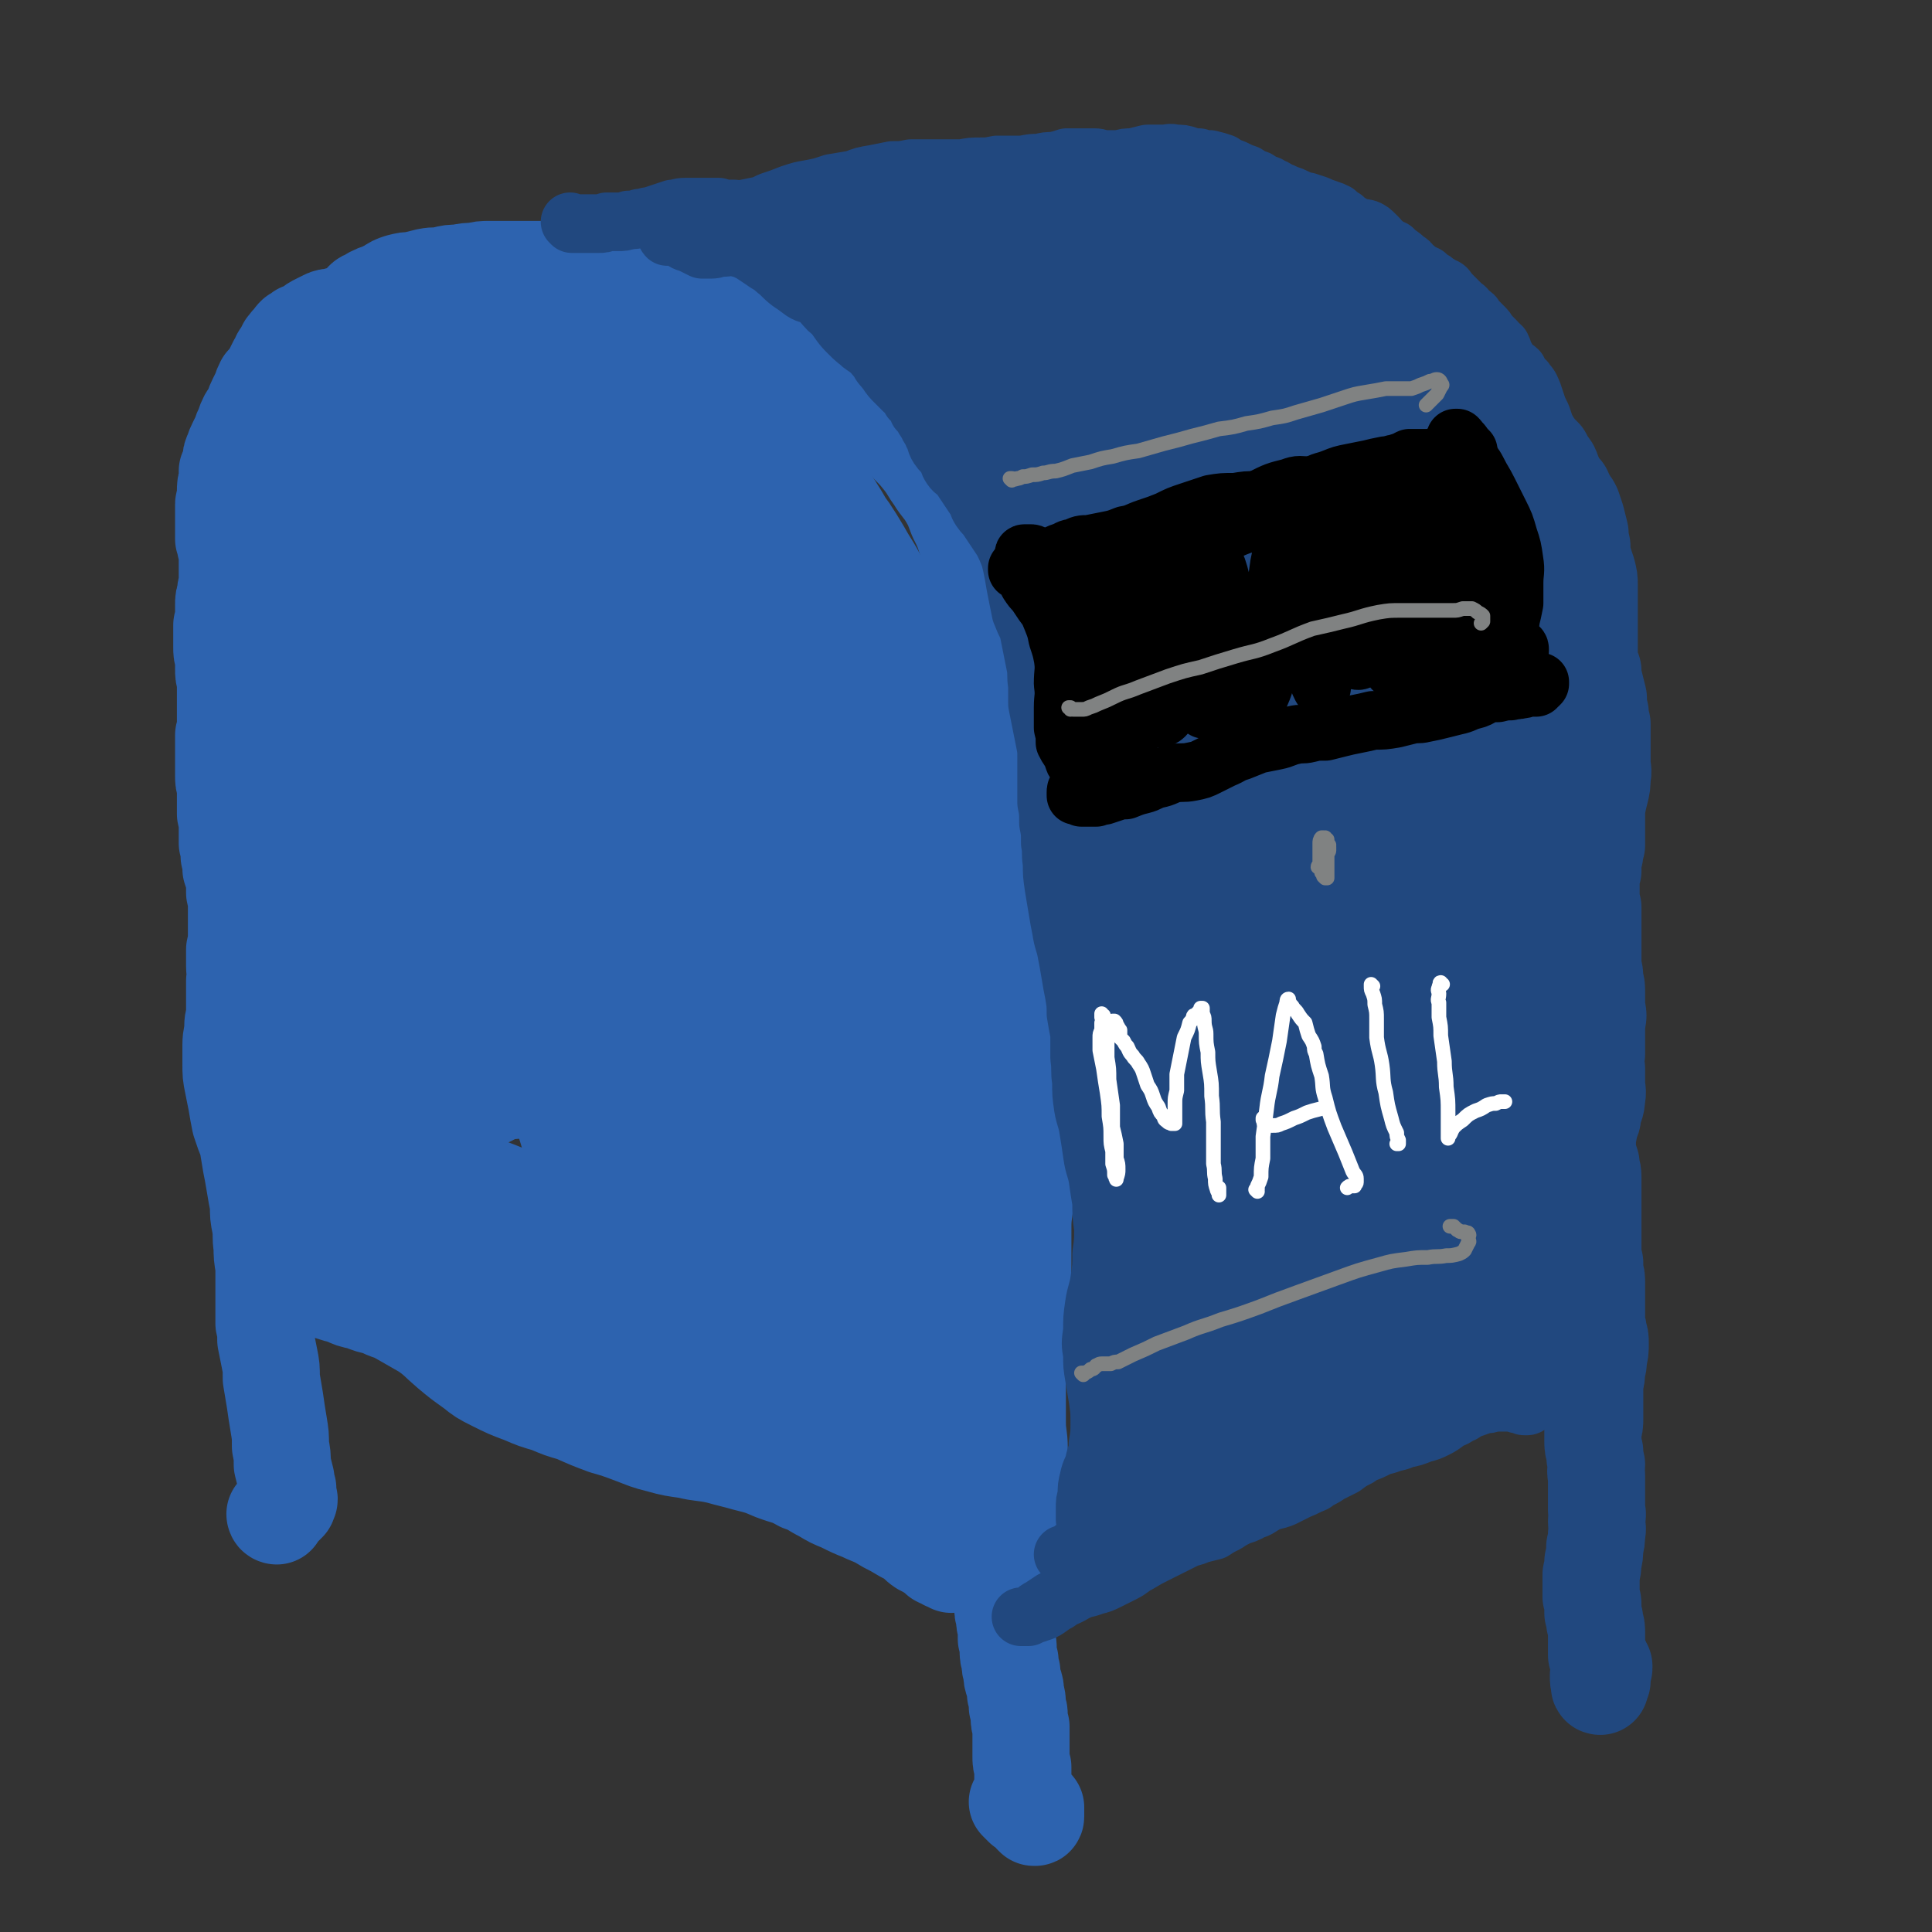 <svg viewBox='0 0 1054 1054' version='1.1' xmlns='http://www.w3.org/2000/svg' xmlns:xlink='http://www.w3.org/1999/xlink'><rect x="0" y="0" width="1054" height="1054" fill="#333333" stroke="none"/><g fill='none' stroke='rgb(45,99,175)' stroke-width='53' stroke-linecap='round' stroke-linejoin='round'><path d='M151,827c0,0 -1,-1 -1,-1 0,0 0,1 1,1 0,0 0,0 0,0 0,-1 0,-1 0,-1 1,-1 1,-1 2,-2 1,-1 1,-1 2,-2 1,-1 1,-1 2,-2 0,0 0,0 0,-1 1,-1 1,-1 0,-2 0,-3 0,-3 0,-5 -1,-2 -1,-2 -1,-5 -1,-4 -1,-4 -2,-8 0,-5 0,-5 -1,-10 0,-6 0,-6 -1,-12 -1,-6 -1,-6 -2,-13 -1,-6 -1,-6 -2,-12 0,-6 0,-6 -1,-11 -1,-5 -1,-5 -2,-10 0,-5 0,-5 -1,-9 0,-5 0,-5 0,-10 0,-5 0,-5 0,-11 0,-5 0,-5 0,-10 -1,-6 -1,-6 -1,-11 -1,-6 0,-6 -1,-12 -1,-5 -1,-5 -1,-11 -1,-5 -1,-5 -2,-11 -1,-6 -1,-6 -2,-11 -1,-6 -1,-6 -2,-12 -2,-5 -2,-5 -4,-11 -1,-5 -1,-5 -2,-11 -1,-5 -1,-5 -2,-10 -1,-5 -1,-5 -1,-11 0,-5 0,-5 0,-10 0,-5 1,-5 1,-10 0,-4 1,-4 1,-8 0,-5 0,-5 0,-9 0,-4 0,-4 0,-8 1,-4 0,-4 0,-8 0,-4 0,-4 0,-9 1,-4 1,-4 1,-8 0,-4 0,-4 0,-8 0,-4 0,-4 0,-8 0,-3 0,-3 -1,-7 0,-3 0,-3 0,-6 -1,-4 -1,-4 -2,-7 0,-4 0,-4 -1,-7 0,-4 0,-4 -1,-7 0,-4 0,-4 0,-8 0,-4 0,-4 -1,-8 0,-4 0,-4 0,-8 0,-3 0,-3 0,-7 -1,-3 -1,-3 -1,-6 0,-3 0,-3 0,-5 0,-3 0,-3 0,-6 0,-3 0,-3 0,-6 0,-2 0,-2 0,-5 1,-2 1,-2 1,-4 0,-2 0,-2 0,-4 0,-2 0,-2 0,-5 0,-3 0,-3 0,-5 0,-3 0,-3 0,-6 0,-3 0,-3 0,-6 -1,-3 -1,-3 -1,-6 0,-3 0,-3 0,-6 -1,-3 -1,-3 -1,-6 0,-3 0,-3 0,-6 0,-3 0,-3 0,-6 1,-3 1,-3 1,-5 0,-3 0,-3 0,-6 0,-3 0,-3 1,-5 0,-3 0,-3 1,-6 0,-3 0,-3 0,-5 0,-4 0,-4 0,-7 0,-2 0,-2 0,-5 0,-2 0,-2 -1,-4 0,-2 0,-2 -1,-4 0,-2 0,-2 0,-4 0,-2 0,-2 0,-5 0,-2 0,-2 0,-5 0,-2 0,-2 0,-5 0,-1 1,-1 1,-3 0,-2 0,-2 0,-4 0,-3 0,-3 1,-6 0,-2 0,-2 0,-5 1,-2 1,-2 2,-5 0,-3 0,-3 1,-5 1,-3 1,-3 2,-5 1,-2 1,-2 2,-4 1,-3 1,-3 2,-5 1,-3 1,-3 2,-5 2,-3 2,-3 3,-5 1,-3 1,-3 2,-5 1,-2 1,-2 2,-4 1,-3 1,-3 2,-5 1,-1 2,-1 3,-3 1,-2 1,-2 2,-4 1,-2 1,-2 2,-4 2,-3 1,-3 3,-5 1,-2 1,-2 2,-4 2,-2 1,-2 3,-3 1,-2 1,-2 2,-3 2,-1 2,-1 3,-2 1,0 1,0 3,-1 1,-1 1,-1 3,-2 1,-1 1,-1 3,-2 2,-1 2,-1 4,-2 2,-1 2,-1 5,-1 2,-1 2,-1 5,-1 2,-1 2,-1 4,-1 2,-1 2,-1 4,-1 2,-1 2,-1 4,-2 2,0 2,0 4,-1 3,0 3,0 5,0 2,-1 2,-1 4,-1 2,0 2,0 4,0 2,0 2,0 5,0 2,0 2,0 5,0 3,0 3,0 6,0 3,0 3,0 6,0 2,0 2,0 5,0 2,0 2,0 5,0 2,0 2,0 5,0 2,0 2,0 3,1 3,0 3,0 5,1 2,0 2,0 4,1 3,0 3,0 5,1 2,1 2,1 5,1 2,1 2,1 5,2 3,1 2,2 5,3 3,1 3,1 7,3 3,1 3,1 5,2 3,0 3,0 6,1 3,0 3,0 5,0 2,1 2,1 4,1 3,1 3,1 5,2 3,1 3,1 5,3 2,1 2,1 4,3 2,1 2,1 4,2 2,0 2,0 4,1 1,1 1,1 3,2 2,1 2,1 3,2 2,1 2,1 3,2 2,2 2,2 3,3 1,1 1,1 2,2 0,0 0,0 1,0 1,1 1,1 2,2 0,0 0,0 1,1 1,0 1,0 1,0 0,0 0,0 1,0 0,0 0,0 0,0 0,0 0,0 0,0 0,0 0,0 0,-1 0,-1 0,-1 0,-1 0,-1 0,-1 -1,-2 0,-2 0,-2 -1,-3 0,-1 0,-1 0,-1 -1,-1 -1,-2 -1,-3 -1,-1 -1,0 -2,-1 -1,-1 -1,-1 -2,-2 -2,-1 -2,-1 -3,-2 -2,-1 -2,-1 -3,-2 -2,0 -2,0 -3,-1 -2,0 -1,0 -3,-1 -1,0 -1,0 -3,-1 -2,0 -2,0 -4,0 -2,-1 -2,-1 -4,-1 -2,-1 -2,-1 -4,-1 -3,-1 -3,-1 -6,-2 -2,-1 -2,-1 -4,-2 -3,-2 -3,-2 -6,-3 -2,-1 -2,-1 -5,-1 -3,-1 -3,-1 -6,-2 -2,0 -2,0 -5,-1 -4,-1 -4,-1 -8,-1 -4,0 -4,0 -8,-1 -3,0 -3,0 -7,0 -4,0 -4,0 -7,0 -3,0 -3,-1 -6,-1 -2,0 -2,0 -5,0 -2,0 -2,0 -4,0 -3,0 -3,0 -6,0 -2,0 -2,0 -5,0 -3,0 -3,0 -6,1 -3,0 -3,0 -5,0 -3,0 -3,0 -6,0 -2,0 -2,0 -4,-1 -2,-1 -2,-1 -4,-1 -1,-1 -1,-1 -2,-1 -1,-1 -1,-1 -2,-1 -1,0 -1,0 -2,-1 -1,0 -1,0 -2,-1 0,0 0,0 0,-1 -1,0 -1,0 -1,0 0,-1 0,-1 0,-1 1,-1 1,-1 2,-1 2,-1 2,-1 3,-2 2,-1 2,-1 5,-2 2,-1 2,-1 4,-2 3,-2 3,-2 6,-3 4,-1 4,-1 7,-1 4,-1 4,-1 8,-2 5,-1 5,0 9,-1 4,-1 4,-1 8,-1 5,-1 5,-1 9,-1 4,-1 4,-1 8,-1 4,0 4,0 9,0 4,0 4,0 8,0 5,0 5,0 11,0 4,0 4,0 8,1 4,0 4,0 8,1 5,1 5,1 9,2 5,1 5,2 10,3 4,2 5,1 9,2 5,0 5,1 9,2 5,0 5,0 10,1 4,1 4,1 9,2 5,1 5,1 10,2 5,0 5,1 9,2 5,0 5,0 10,1 5,1 5,1 10,3 4,1 4,1 9,2 4,2 4,2 9,4 5,3 5,3 10,6 4,3 4,3 8,6 4,3 4,3 8,6 3,3 3,3 7,6 4,4 4,4 8,7 4,4 3,4 7,9 4,4 4,4 8,8 4,5 4,5 9,10 3,5 3,5 7,10 4,4 4,4 8,9 3,4 3,5 6,9 3,5 4,5 7,10 3,5 3,6 5,11 3,6 3,6 5,12 2,7 2,7 3,13 1,7 1,7 2,14 1,7 1,7 2,13 1,6 1,6 2,12 1,6 1,6 2,12 1,6 1,6 3,13 1,7 1,7 3,13 1,7 1,7 2,13 2,7 2,7 3,13 1,7 1,7 2,14 1,7 1,7 1,14 1,7 1,7 1,14 0,7 0,7 0,14 0,8 0,8 0,16 0,7 0,7 0,15 0,8 0,8 0,16 0,8 0,8 0,17 0,7 0,7 0,15 0,7 0,7 1,14 0,6 0,6 1,13 1,6 1,6 3,12 1,6 1,6 2,13 1,7 1,7 1,14 0,8 0,8 0,16 -1,8 -1,8 -1,16 -1,7 -1,7 -1,15 -1,7 -1,7 -1,14 0,8 0,8 0,15 0,7 0,7 0,14 -1,7 -1,7 -1,14 0,7 0,7 0,13 -1,6 -1,6 -1,12 -1,6 -1,6 -1,11 0,6 0,6 0,12 0,6 0,6 0,13 0,7 1,7 1,14 0,8 1,8 0,15 0,8 0,8 -1,15 -1,7 -2,7 -3,14 -1,6 -1,6 -3,11 -1,6 -1,6 -2,11 0,5 0,5 0,10 0,5 0,5 0,9 0,4 0,4 1,7 0,3 0,3 1,6 0,3 0,3 0,6 1,3 1,3 1,6 0,3 0,3 1,6 0,3 0,3 1,6 0,3 0,3 1,6 1,3 1,3 1,6 1,3 1,3 1,7 1,3 1,3 1,5 0,3 0,3 1,6 0,2 0,2 0,5 0,3 0,3 0,5 0,3 0,3 0,6 0,3 0,3 1,6 0,2 0,2 0,4 0,1 0,2 0,3 0,1 0,1 0,2 0,2 0,2 0,3 0,2 0,2 -1,3 0,1 0,1 0,2 0,1 0,1 -1,2 0,1 0,1 0,1 0,0 0,0 0,0 0,0 0,0 0,0 0,0 -1,-1 -1,-1 0,0 1,1 2,2 0,0 0,0 1,1 0,0 0,0 1,0 0,0 0,0 0,0 0,0 0,0 0,0 0,0 0,0 0,0 1,1 1,0 1,1 1,1 1,1 2,1 1,1 1,1 1,2 0,0 0,1 1,1 0,0 0,0 0,0 0,0 0,0 0,0 0,1 0,0 0,0 0,0 1,1 1,0 0,-1 0,-1 0,-2 0,-2 0,-2 0,-3 '/><path d='M159,704c0,-1 -1,-1 -1,-1 0,-1 1,0 1,0 0,0 0,0 0,0 0,0 -1,0 -1,0 0,0 0,0 0,0 1,-1 1,-1 2,-1 2,0 2,0 3,0 2,-1 2,-1 4,-1 4,1 4,1 7,2 4,0 3,1 7,2 3,1 3,1 7,2 4,2 4,2 9,3 5,2 5,2 10,3 5,3 6,2 11,5 7,4 7,4 14,8 7,5 6,5 13,11 6,5 6,5 13,10 5,4 5,4 11,7 8,4 8,4 16,7 7,3 7,3 14,5 7,3 7,3 14,5 9,4 9,4 17,7 7,2 7,2 15,5 8,3 7,3 15,5 7,2 8,2 15,3 8,2 8,1 17,3 7,2 8,2 15,4 8,2 8,2 15,5 8,3 8,2 15,6 6,2 6,3 12,6 5,3 5,3 10,5 6,3 6,3 11,5 4,2 5,2 9,4 5,3 5,3 9,5 5,3 5,3 9,5 3,2 3,3 6,5 2,1 2,1 4,2 1,1 1,1 3,1 1,1 1,1 2,1 1,1 1,1 2,2 1,0 1,1 2,2 2,0 1,1 3,1 0,1 0,0 1,0 0,0 0,0 0,0 0,0 0,0 0,0 -1,-1 -1,-1 -2,-2 -1,0 -2,0 -3,0 -1,0 -1,0 -3,-1 '/><path d='M213,241c0,0 -1,-1 -1,-1 -1,1 0,2 0,3 -3,7 -4,6 -6,14 -2,10 -1,10 -3,21 -1,13 -2,13 -3,26 -2,20 -2,20 -4,41 -2,30 -2,30 -4,59 -1,32 -2,32 -1,63 0,26 1,26 4,51 2,18 3,18 7,36 2,10 2,10 5,20 1,5 1,5 3,9 0,1 1,1 2,0 1,-3 1,-5 1,-10 0,-10 -1,-11 -2,-21 -1,-18 -2,-18 -3,-35 -3,-24 -3,-24 -5,-49 -3,-30 -2,-30 -4,-60 -3,-32 -3,-32 -7,-65 -3,-29 -3,-29 -6,-58 -2,-22 -2,-22 -3,-45 -1,-16 -1,-16 0,-32 0,-6 0,-9 0,-12 1,-1 1,2 1,3 0,9 -1,9 -2,17 -1,11 -1,11 -3,22 -3,17 -3,17 -6,34 -3,24 -3,24 -6,48 -4,28 -5,28 -8,56 -4,30 -4,30 -6,60 -3,26 -3,26 -3,52 -1,19 -1,19 0,37 1,10 0,11 3,20 1,3 3,6 5,5 4,-2 4,-5 6,-10 4,-12 3,-13 5,-25 6,-33 6,-33 11,-66 5,-31 5,-31 9,-63 3,-25 3,-25 5,-51 1,-18 1,-18 2,-36 '/></g>
<g fill='none' stroke='rgb(45,99,175)' stroke-width='105' stroke-linecap='round' stroke-linejoin='round'><path d='M225,244c0,0 -1,-1 -1,-1 -1,-1 -2,-1 -2,-2 0,-2 1,-2 2,-3 3,-4 3,-4 8,-6 5,-3 5,-3 12,-5 7,-2 8,-2 15,-2 13,1 13,1 26,2 11,2 11,3 23,4 11,2 11,1 23,2 12,2 12,1 23,4 11,3 12,2 22,8 11,7 11,8 20,17 9,10 8,11 16,22 6,11 6,11 12,22 4,8 3,8 6,16 3,7 3,7 4,14 1,3 1,3 1,7 1,2 1,3 0,4 0,0 -1,0 -1,0 -3,-3 -2,-3 -5,-6 -4,-5 -4,-5 -9,-10 -6,-8 -6,-8 -13,-15 -9,-9 -9,-8 -17,-17 -8,-8 -8,-7 -15,-16 -7,-8 -7,-7 -12,-16 -4,-7 -4,-8 -6,-16 -1,-4 -2,-5 0,-9 1,-4 2,-4 6,-6 4,-1 5,-2 10,-1 6,2 6,3 11,7 7,5 7,5 13,10 7,6 7,6 13,13 6,6 7,6 13,13 6,8 6,8 12,17 7,9 7,9 13,19 5,9 6,9 10,18 4,8 4,9 5,17 1,8 2,8 0,15 -1,5 -2,5 -6,9 -2,2 -2,3 -5,3 -5,-2 -6,-3 -10,-7 -6,-8 -6,-8 -12,-17 -7,-12 -7,-12 -13,-24 -7,-12 -7,-13 -13,-25 -6,-13 -6,-13 -11,-25 -4,-11 -4,-11 -7,-23 -2,-8 -2,-8 -4,-17 0,-5 -1,-6 0,-9 0,-1 2,-1 3,0 4,2 4,3 8,7 6,7 6,7 11,14 8,10 8,10 15,20 8,12 9,12 17,25 8,14 9,14 16,29 9,16 9,16 16,32 7,18 8,18 12,36 5,17 4,18 6,36 2,15 3,15 2,31 -1,11 -1,12 -5,22 -2,6 -3,8 -7,10 -4,2 -6,1 -9,-2 -8,-7 -8,-8 -15,-18 -8,-14 -7,-15 -15,-30 -9,-18 -9,-18 -18,-37 -9,-20 -10,-20 -18,-40 -6,-14 -5,-15 -11,-29 -2,-5 -2,-8 -4,-10 -1,-1 -2,2 -2,4 -1,12 -1,13 -1,25 1,20 1,20 4,41 3,26 4,26 6,53 2,28 4,28 2,55 -1,20 -2,20 -7,39 -3,10 -3,11 -9,19 -3,4 -5,6 -9,4 -7,-3 -8,-5 -13,-13 -8,-13 -8,-14 -13,-29 -7,-20 -6,-20 -11,-41 -7,-26 -8,-26 -14,-52 -7,-26 -7,-26 -12,-53 -4,-19 -3,-19 -6,-38 -2,-9 -1,-11 -4,-19 0,-1 -2,0 -2,1 -2,13 -2,13 -3,26 -2,22 -2,22 -2,45 -1,26 0,26 0,53 0,27 0,27 -1,53 -1,21 -1,21 -4,42 -1,12 -1,12 -4,23 -1,3 -1,5 -3,6 -1,0 -2,-2 -3,-4 -3,-10 -3,-10 -5,-22 -4,-21 -3,-21 -6,-42 -4,-28 -4,-28 -8,-56 -3,-28 -3,-28 -5,-55 -1,-19 -1,-19 0,-38 0,-11 0,-11 2,-21 1,-3 2,-6 3,-5 1,3 1,6 1,12 0,16 0,16 0,32 0,23 0,23 0,46 0,27 0,27 0,55 1,26 1,26 0,53 0,19 0,19 0,39 -1,6 0,8 -1,12 0,1 -2,0 -2,-1 -2,-9 -2,-9 -3,-18 -2,-16 -2,-16 -4,-32 -2,-22 -1,-22 -4,-44 -3,-28 -3,-28 -7,-56 -5,-28 -5,-28 -10,-56 -4,-20 -5,-20 -8,-39 -2,-8 -1,-10 -2,-15 -1,-1 0,1 0,3 0,9 0,9 1,18 1,2 1,2 1,5 1,21 2,21 2,42 1,24 2,24 1,48 -1,24 -1,24 -4,48 -2,20 -2,20 -6,39 -2,14 -2,14 -5,28 -2,8 -3,8 -5,16 -1,3 -1,3 -2,6 0,0 -1,1 -1,0 0,0 0,0 0,-1 0,-2 0,-2 0,-3 0,-1 0,-1 -1,-3 0,0 0,0 0,0 0,-1 0,-1 0,0 -1,1 0,1 0,3 0,2 0,2 0,5 1,5 1,5 2,10 1,7 1,7 2,13 1,7 1,7 2,15 0,6 0,6 1,12 1,4 1,4 2,8 1,2 1,2 2,4 1,2 1,2 3,4 1,2 2,2 3,5 1,3 1,3 2,6 0,3 0,3 0,6 0,1 0,1 0,2 0,1 0,1 0,1 0,0 0,0 0,1 0,0 0,0 0,1 0,3 0,3 0,5 0,3 0,3 1,5 0,1 0,1 0,2 0,0 0,0 0,0 -1,-1 -1,-1 -1,-1 -1,-2 -1,-2 -1,-3 -1,-2 -1,-2 -1,-3 1,-1 1,-1 3,-1 3,-1 3,-1 6,-1 5,0 5,0 9,2 6,2 6,2 12,5 6,3 7,3 14,6 11,4 11,5 22,9 11,5 11,5 22,9 12,5 12,5 24,11 11,5 11,5 23,9 10,5 10,4 21,8 10,4 11,4 21,9 10,5 10,5 20,11 10,6 9,6 19,12 6,4 6,4 13,8 3,2 3,2 6,4 1,0 1,0 1,0 0,0 0,0 -1,-1 -5,-4 -5,-4 -11,-9 -9,-7 -9,-6 -18,-14 -11,-11 -12,-10 -22,-22 -13,-15 -13,-16 -25,-32 -11,-15 -10,-16 -20,-31 -2,-3 -2,-3 -3,-6 -8,-18 -9,-18 -15,-36 -4,-13 -4,-14 -5,-28 -1,-9 -2,-9 0,-18 0,-3 2,-5 4,-4 3,0 4,2 6,6 5,12 5,12 9,24 6,17 6,17 11,34 7,22 8,22 14,43 6,21 7,21 11,41 3,14 2,14 4,27 0,6 0,6 1,12 0,0 0,1 0,1 0,-5 0,-6 -1,-13 -1,-14 -2,-14 -3,-29 -2,-19 -2,-19 -3,-39 -2,-27 -3,-27 -4,-54 0,-21 0,-22 2,-42 2,-14 3,-15 7,-28 2,-4 4,-8 7,-7 3,1 4,5 5,10 4,14 2,15 4,30 2,20 2,20 5,39 4,23 4,23 8,45 3,18 3,18 6,36 2,10 2,11 4,21 1,5 0,5 2,9 1,1 2,2 2,1 2,-2 2,-3 3,-6 1,-10 1,-10 1,-20 0,-16 0,-16 0,-32 0,-22 1,-22 0,-43 -1,-26 -2,-26 -4,-51 -3,-25 -3,-25 -5,-49 -1,-14 -1,-14 -1,-28 1,-4 1,-8 3,-8 1,0 2,4 3,8 2,15 2,15 3,31 2,23 2,23 3,45 2,28 2,28 4,56 3,27 4,27 6,54 2,17 1,17 3,34 0,9 0,9 1,18 0,1 1,3 1,3 0,0 0,-2 0,-3 1,-9 1,-9 1,-18 0,-17 0,-17 -1,-33 0,-22 -1,-22 -1,-44 -1,-25 -2,-25 -2,-51 1,-23 0,-23 3,-46 2,-17 2,-18 7,-34 4,-10 4,-11 10,-20 2,-3 4,-6 6,-5 3,2 3,6 4,11 1,15 0,15 0,30 1,20 0,20 1,40 1,26 2,26 2,52 1,26 1,26 1,51 1,19 1,19 0,37 0,14 0,14 -1,27 -1,6 -1,6 -2,12 -1,1 -1,2 -1,2 0,0 0,-1 0,-2 0,-7 0,-7 1,-14 0,-13 0,-13 0,-27 0,-17 0,-17 0,-34 -1,-21 0,-21 -1,-43 -2,-24 -3,-24 -5,-49 -1,-21 -1,-22 -1,-43 1,-14 0,-14 3,-27 1,-6 1,-7 5,-12 1,-2 3,-3 5,-2 4,4 4,6 6,13 3,13 3,14 4,28 2,21 1,21 2,41 1,26 2,26 2,52 0,23 -1,23 -2,46 -1,16 -1,16 -2,33 -1,13 -1,13 -1,26 0,10 0,10 1,20 0,5 0,5 2,11 0,1 0,1 0,2 1,0 0,0 0,0 1,-1 1,-1 1,-1 0,-1 0,-1 0,-1 2,1 2,1 3,3 3,4 2,5 4,9 1,3 1,3 2,5 0,1 0,1 0,2 0,0 0,0 0,0 0,0 0,0 0,0 1,2 1,1 2,3 1,2 1,2 1,4 1,2 1,2 0,4 0,1 -1,2 -2,2 -1,1 -1,1 -3,0 -1,-1 -1,-1 -2,-2 -1,-2 -1,-2 -1,-4 0,-2 0,-2 0,-3 '/></g>
<g fill='none' stroke='rgb(33,72,127)' stroke-width='32' stroke-linecap='round' stroke-linejoin='round'><path d='M312,122c0,0 -1,-1 -1,-1 0,0 1,1 2,1 0,0 0,0 1,0 1,0 1,0 3,0 2,0 2,0 4,0 2,0 2,0 5,0 3,0 3,0 5,-1 3,0 3,0 6,0 3,0 3,0 6,-1 3,0 3,0 6,-1 3,0 3,-1 6,-1 3,-1 3,-1 6,-2 3,-1 3,-1 6,-2 3,0 3,-1 7,-1 3,0 3,0 6,0 3,0 3,0 6,0 3,0 3,0 6,0 3,1 3,1 7,1 3,0 3,0 6,1 3,0 3,0 6,0 3,0 3,0 6,0 3,1 3,1 7,1 3,1 3,1 6,1 3,1 3,1 7,1 2,0 3,0 5,0 3,0 3,0 6,0 2,0 2,0 5,0 2,0 2,0 4,0 3,-1 3,-1 5,0 3,0 3,0 5,0 2,0 2,0 4,0 3,0 3,0 6,0 2,1 2,1 4,1 2,0 2,0 4,0 2,1 2,1 4,2 3,1 3,1 5,2 2,1 2,1 5,2 2,1 2,1 4,1 2,0 2,0 5,0 2,0 2,0 5,0 2,0 2,0 5,0 2,0 2,1 5,1 3,1 3,1 6,1 2,0 2,0 5,0 2,0 2,0 4,0 2,0 2,-1 4,-1 2,0 2,0 4,0 2,0 2,0 4,0 3,0 3,0 5,0 2,0 2,1 4,1 1,0 1,0 3,-1 1,0 1,0 3,0 1,0 1,0 2,0 1,0 2,0 2,0 0,0 -1,0 -2,0 -2,1 -2,1 -4,1 -2,0 -2,0 -4,1 '/><path d='M389,116c0,0 -1,-1 -1,-1 0,0 0,1 0,1 3,0 3,0 5,0 4,-1 4,0 8,-1 5,-1 5,-1 10,-2 5,-1 5,-1 9,-3 6,-2 6,-2 11,-4 6,-2 6,-2 12,-3 5,-1 5,-1 11,-3 6,-1 6,-1 12,-2 5,-2 5,-2 11,-3 5,-1 5,-1 10,-2 5,0 5,0 10,-1 5,0 5,0 10,0 5,0 5,0 9,0 5,0 5,0 9,0 5,-1 5,-1 10,-1 4,0 4,0 9,-1 4,0 4,0 8,0 3,0 3,0 6,0 5,-1 5,-1 9,-1 4,-1 4,-1 8,-1 4,-1 4,-1 7,-2 4,0 4,0 7,0 4,0 4,0 8,0 3,0 3,1 6,1 4,0 4,0 8,0 3,-1 3,-1 7,-1 4,-1 4,-1 8,-2 4,0 4,0 8,0 4,0 4,-1 7,0 4,0 4,0 7,1 3,1 3,1 6,1 3,1 3,1 6,1 4,1 4,1 7,2 3,2 3,2 6,3 4,2 4,2 7,3 3,2 3,2 6,3 3,2 3,2 6,3 3,2 3,1 5,3 3,1 3,1 5,2 3,1 3,1 5,2 2,1 2,1 4,2 1,0 1,0 2,0 3,1 3,1 6,2 2,1 2,1 5,2 3,1 3,1 5,2 2,2 2,2 4,3 2,2 2,2 4,3 1,1 1,1 4,2 2,1 2,0 5,1 2,1 2,1 4,3 1,1 1,1 2,2 1,2 1,2 3,3 1,1 1,1 2,2 2,1 2,1 3,1 1,1 1,1 2,2 3,2 3,2 5,4 2,1 2,1 3,3 2,1 2,1 3,3 3,1 3,1 5,2 2,2 2,2 4,3 2,2 2,1 4,3 3,1 3,1 4,3 2,2 2,2 4,4 2,2 2,2 4,4 2,1 2,2 4,4 2,1 2,1 3,3 2,2 2,2 4,4 2,2 2,2 3,4 2,2 2,2 4,4 1,2 1,1 3,3 1,2 1,3 2,5 2,3 1,3 3,5 1,2 2,1 4,3 1,2 1,2 2,4 2,2 2,1 3,3 2,2 2,3 3,5 1,3 1,3 2,6 1,3 1,3 3,7 1,3 1,3 2,6 1,3 1,3 2,6 1,3 1,3 2,5 1,2 1,2 2,5 1,2 1,2 2,5 1,2 1,2 2,5 1,3 1,3 2,6 0,4 0,4 1,7 0,4 0,4 1,8 1,4 1,4 2,7 0,3 0,3 1,6 1,4 1,4 2,8 0,4 0,4 0,8 0,4 1,4 0,8 0,6 0,6 -1,11 0,5 0,5 0,10 0,5 0,5 0,10 0,4 0,4 0,8 0,5 0,5 0,9 0,5 0,5 0,9 0,6 0,6 0,12 0,6 1,6 0,13 0,6 0,6 -1,12 0,6 0,6 -1,11 -1,5 -1,5 -1,10 -1,4 -1,4 -1,9 -1,5 -1,5 -1,9 0,4 0,4 0,8 0,4 0,4 0,8 0,4 0,4 0,8 0,3 1,3 1,7 1,3 1,3 2,7 0,4 0,4 1,8 0,4 0,4 0,9 1,5 1,5 1,10 0,5 0,5 0,10 0,5 0,5 -1,10 0,4 0,4 0,9 0,4 0,4 0,8 0,5 0,5 0,9 -1,4 -1,4 -1,9 -1,5 -1,5 -1,10 -1,4 -1,4 -1,8 -1,4 -1,4 -1,7 -1,4 -1,4 -1,8 -1,5 -1,5 -1,9 0,4 0,4 0,8 0,4 0,4 0,9 0,4 0,4 -1,8 0,3 0,3 0,7 0,4 0,4 0,7 0,3 0,3 0,7 -1,3 0,3 -1,7 0,4 0,4 -1,8 -1,4 -1,4 -3,9 -1,4 -1,4 -2,8 -2,4 -2,4 -3,8 -1,4 0,4 -1,8 0,3 0,3 -1,6 0,4 0,4 -1,8 0,4 0,4 -1,8 -1,4 -1,4 -2,7 -1,4 -1,4 -2,8 0,3 0,3 -1,6 0,2 0,2 0,3 -1,2 -1,2 -1,3 0,1 0,1 0,2 0,1 0,1 0,3 1,1 1,1 1,2 0,1 0,1 0,2 0,1 0,1 0,2 0,0 0,1 -1,1 0,0 -1,0 -1,0 -1,0 -1,0 -2,-1 -1,0 -1,0 -2,0 0,0 0,0 -1,-1 -1,0 -1,0 -2,0 -1,0 -1,0 -3,0 -1,0 -1,0 -3,0 -2,0 -2,0 -4,0 -3,1 -3,1 -6,1 -2,1 -2,1 -5,2 -3,1 -3,1 -6,3 -3,1 -3,2 -6,3 -4,2 -4,3 -8,5 -4,2 -4,2 -8,3 -5,2 -5,2 -10,3 -4,2 -4,1 -9,3 -4,1 -4,1 -8,3 -4,2 -4,1 -8,4 -4,2 -4,2 -8,5 -4,2 -4,2 -8,4 -4,3 -4,2 -8,5 -5,2 -4,2 -9,4 -4,2 -4,2 -8,4 -5,2 -5,1 -9,3 -4,2 -4,3 -8,4 -3,2 -4,2 -7,3 -4,2 -4,2 -7,4 -4,2 -4,2 -7,4 -4,1 -4,1 -8,2 -4,2 -4,1 -8,3 -4,2 -4,2 -8,4 -4,2 -4,2 -8,4 -4,2 -4,2 -9,5 -4,2 -4,3 -8,5 -4,2 -4,2 -8,4 -4,2 -4,2 -8,3 -5,2 -5,1 -9,3 -4,1 -4,1 -8,2 -3,1 -3,2 -6,3 -3,2 -3,2 -6,4 -2,1 -2,1 -4,3 -2,1 -2,1 -3,2 -1,0 -1,0 -2,0 -1,0 -1,0 -1,0 0,0 0,0 -1,0 0,0 0,0 0,0 1,0 1,0 2,0 2,-1 2,-1 4,-1 3,-1 3,-1 6,-2 4,-2 4,-3 8,-5 4,-3 4,-2 9,-5 5,-4 4,-4 10,-8 6,-5 6,-4 12,-8 8,-5 8,-5 16,-10 8,-5 8,-5 16,-11 8,-6 7,-6 15,-12 7,-5 7,-5 14,-10 7,-5 6,-5 13,-9 7,-4 8,-3 14,-6 7,-4 7,-4 14,-7 9,-4 9,-3 17,-7 7,-3 7,-3 14,-6 6,-3 6,-3 12,-7 5,-3 5,-3 11,-7 4,-2 4,-2 8,-4 4,-2 4,-2 8,-4 5,-2 5,-2 10,-3 4,-2 4,-2 9,-3 5,-2 5,-1 9,-3 4,-1 4,-1 8,-3 3,-1 3,-1 6,-3 3,-2 2,-2 4,-4 2,-2 2,-2 3,-3 1,-1 1,-1 2,-1 1,-1 1,-1 1,-1 1,-1 1,-1 1,-1 1,-1 1,-1 1,-1 0,-1 0,-1 1,-1 0,-1 0,-1 0,-1 0,0 0,0 0,0 1,0 0,0 0,0 0,0 0,0 -1,-1 '/><path d='M857,752c-1,0 -1,-1 -1,-1 -1,0 0,0 0,1 -1,1 -2,1 -2,2 1,2 2,2 3,5 1,3 2,3 3,6 2,5 2,5 3,10 2,6 2,6 3,13 2,9 1,9 3,18 1,11 1,11 3,22 2,12 2,12 3,24 2,10 2,10 3,20 1,9 1,9 1,18 1,6 1,6 1,13 1,4 1,4 1,9 0,3 0,3 0,5 0,2 1,2 0,3 0,1 0,1 -1,1 -1,1 -1,0 -3,1 -1,0 -1,0 -2,1 -1,0 -1,0 -2,0 -1,0 -1,1 -2,0 -1,-1 -1,-1 -2,-2 '/><path d='M365,129c-1,0 -1,-1 -1,-1 -1,0 0,1 0,1 1,0 1,-1 2,0 2,0 2,0 4,0 2,1 2,2 4,3 3,1 3,1 5,2 2,1 2,1 4,2 3,0 3,0 5,0 3,0 3,-1 6,-1 4,0 4,-1 8,0 4,1 4,1 8,3 3,2 3,2 6,4 4,3 4,2 7,5 4,3 4,4 8,7 3,2 3,2 7,5 3,2 4,1 7,3 4,3 4,4 7,7 4,3 4,3 8,6 4,4 3,4 7,8 3,3 3,3 6,6 3,3 3,4 6,7 2,4 2,3 5,7 2,3 2,3 5,6 2,2 2,2 4,4 3,2 3,2 4,5 3,2 3,2 4,6 3,3 2,3 5,7 1,3 2,3 3,6 2,3 1,4 3,7 2,3 2,2 4,5 2,3 1,3 3,6 2,3 3,2 5,5 2,3 2,3 4,6 2,3 2,3 4,6 2,3 1,3 3,6 2,3 2,2 4,5 2,3 2,3 4,6 2,3 2,3 4,6 2,4 2,4 4,9 1,4 1,4 2,9 1,6 1,6 2,11 1,5 1,5 2,10 2,5 2,5 4,9 1,5 1,5 2,10 1,5 1,5 2,10 1,5 0,5 1,11 0,5 0,5 0,10 1,5 1,5 2,10 1,5 1,5 2,10 1,5 1,5 1,10 0,6 0,6 0,12 0,6 0,6 0,12 1,5 1,5 1,11 1,5 1,5 1,11 1,5 0,5 1,11 0,6 0,6 1,13 1,6 1,6 2,12 1,6 1,6 2,11 1,7 2,7 3,13 1,5 1,5 2,11 1,6 1,6 2,11 1,6 1,6 1,11 1,6 1,6 2,11 0,7 0,7 0,13 1,7 0,7 1,13 0,7 0,7 1,14 1,6 2,6 3,13 1,6 1,6 2,13 1,7 2,7 3,13 1,7 1,7 2,13 0,7 0,7 1,14 0,7 0,7 -1,14 0,7 0,7 -1,14 -1,7 -2,7 -3,14 -1,7 -1,7 -1,14 -1,7 -1,7 0,13 0,6 0,6 1,12 1,6 1,6 2,12 1,7 1,7 1,13 0,6 0,6 -1,12 0,5 -1,5 -2,10 -1,4 -2,4 -3,9 -1,4 -1,4 -1,9 -1,3 -1,3 -1,7 0,3 0,3 0,6 1,1 1,1 1,3 1,1 1,1 1,2 0,1 0,1 0,2 0,0 -1,0 -1,1 0,0 0,0 -1,1 -1,1 -1,1 -2,2 0,1 0,1 -1,2 -1,1 -1,1 -2,2 0,0 0,0 -1,1 -1,0 -1,0 -1,1 -1,0 -1,0 -2,1 0,1 0,1 -1,1 -1,0 -1,0 -1,0 0,1 0,0 -1,0 0,0 0,0 0,0 1,0 1,0 1,0 1,0 1,0 2,0 1,0 1,1 2,0 1,0 1,0 2,-1 3,-1 3,-1 5,-2 2,-2 2,-2 5,-4 4,-2 4,-3 8,-5 5,-3 5,-3 10,-5 5,-3 6,-3 11,-6 6,-3 6,-3 12,-6 6,-4 5,-4 11,-8 6,-3 6,-3 12,-6 7,-3 7,-3 13,-6 6,-3 6,-2 13,-5 6,-3 6,-3 13,-6 6,-3 6,-3 13,-6 6,-3 6,-3 13,-6 6,-4 6,-4 13,-8 5,-4 5,-4 11,-8 6,-4 6,-4 12,-8 5,-3 5,-2 10,-5 4,-2 4,-2 9,-4 4,-2 5,-1 10,-3 4,-1 4,-1 9,-2 4,-2 4,-2 8,-3 3,-1 3,-1 6,-2 2,-1 2,-1 4,-2 2,-1 2,-1 4,-1 2,-1 2,-1 5,-2 2,-1 2,-1 4,-2 3,-1 3,-1 5,-2 1,-1 1,0 3,-1 1,-1 1,-1 2,-1 0,-1 0,-1 0,-1 0,-1 0,-1 0,-2 0,-1 0,-1 0,-1 0,-2 -1,-2 0,-3 0,-1 0,-1 1,-3 0,-1 0,-1 0,-3 0,-1 0,-1 0,-3 0,-3 0,-3 1,-5 0,-4 0,-4 1,-7 1,-5 1,-5 1,-9 1,-5 1,-5 1,-9 0,-6 0,-6 0,-12 0,-6 0,-6 0,-12 0,-7 0,-7 0,-13 0,-8 0,-8 0,-16 1,-6 1,-6 2,-13 0,-1 0,-1 1,-2 1,-7 1,-7 2,-14 1,-6 1,-6 1,-12 1,-5 0,-5 1,-11 1,-6 1,-6 1,-11 1,-5 1,-5 2,-11 1,-6 0,-6 1,-12 1,-7 1,-7 3,-13 1,-7 1,-7 3,-14 1,-6 1,-6 2,-11 1,-5 1,-5 1,-9 -1,-4 -1,-5 -2,-9 -1,-4 -2,-4 -3,-9 -2,-5 -2,-5 -3,-11 -1,-5 0,-5 -1,-10 0,-5 0,-5 0,-10 1,-5 1,-5 2,-10 1,-5 1,-5 1,-9 0,-5 0,-5 0,-9 0,-4 0,-4 0,-8 0,-4 0,-4 -1,-9 0,-5 -1,-5 -1,-9 -1,-5 -1,-5 -2,-11 -1,-5 -2,-5 -2,-10 -1,-6 -1,-6 -1,-11 -1,-6 0,-6 0,-12 1,-6 1,-6 1,-12 1,-5 1,-5 1,-11 0,-3 0,-4 -1,-7 -1,-3 -2,-3 -3,-6 -1,-3 -2,-3 -3,-6 -1,-4 -1,-4 -1,-8 -1,-4 -1,-4 -1,-8 -1,-4 0,-4 -1,-8 -1,-3 -1,-3 -2,-6 -1,-3 -1,-3 -2,-6 -2,-3 -2,-3 -4,-7 -1,-4 -1,-4 -3,-8 -2,-4 -1,-4 -4,-8 -1,-3 -2,-3 -4,-6 -3,-2 -3,-2 -5,-4 -3,-2 -4,-1 -6,-4 -4,-2 -4,-2 -6,-5 -4,-4 -4,-4 -6,-9 -2,-4 -2,-5 -4,-10 -1,-4 -1,-4 -3,-8 -1,-4 -2,-4 -3,-7 -2,-5 -2,-5 -4,-9 -2,-4 -2,-4 -5,-8 -3,-4 -4,-4 -7,-7 -5,-5 -5,-6 -10,-10 -3,-2 -3,-2 -7,-4 -4,-1 -4,-1 -8,-2 -5,-2 -5,-1 -9,-3 -5,-1 -5,-1 -10,-3 -3,-2 -3,-1 -7,-3 -4,-2 -4,-2 -8,-5 -4,-2 -4,-1 -8,-3 -4,-2 -3,-3 -7,-5 -3,-2 -3,-2 -6,-4 -2,-1 -2,-1 -5,-3 -2,-1 -3,-1 -5,-3 -3,-1 -3,-1 -5,-2 -3,-2 -3,-2 -6,-4 -2,-1 -2,-1 -5,-3 -3,-2 -3,-2 -6,-3 -2,-1 -2,-2 -5,-2 -2,-1 -2,-1 -5,-1 -2,1 -2,1 -4,1 -3,0 -3,0 -6,1 -2,0 -2,0 -4,0 -3,1 -3,1 -6,2 -3,0 -3,1 -7,1 -4,1 -4,1 -8,2 -1,0 -1,0 -1,0 '/></g>
<g fill='none' stroke='rgb(33,72,127)' stroke-width='105' stroke-linecap='round' stroke-linejoin='round'><path d='M484,145c-1,0 -1,-1 -1,-1 0,1 0,2 0,3 3,4 2,4 5,8 4,4 4,4 9,7 4,3 5,3 9,6 7,3 7,3 13,8 8,6 8,6 16,13 8,8 8,8 15,17 10,11 10,11 19,23 6,8 7,7 13,15 4,6 4,6 7,12 3,3 3,3 5,7 1,3 1,4 1,7 0,1 -1,2 -2,2 -2,1 -3,1 -5,-1 -4,-3 -3,-4 -6,-8 -5,-6 -5,-6 -9,-13 -6,-7 -5,-8 -11,-15 -7,-9 -7,-9 -14,-18 -9,-11 -8,-11 -17,-21 -8,-11 -8,-11 -17,-21 -6,-8 -6,-8 -11,-16 -3,-5 -3,-5 -5,-10 0,-1 -1,-1 0,-1 0,-1 1,-1 2,-1 3,1 3,1 5,2 4,1 5,1 9,3 5,2 5,3 11,6 7,3 7,4 14,7 9,3 9,3 18,6 9,4 9,3 19,7 11,5 11,5 21,10 9,4 10,4 18,9 12,8 12,8 24,17 8,7 8,7 15,15 5,5 5,5 8,11 2,3 2,4 3,7 0,2 0,3 -1,3 -2,1 -3,1 -6,0 -6,-4 -5,-5 -10,-9 -8,-8 -8,-8 -15,-15 -8,-9 -8,-9 -15,-18 -8,-9 -8,-9 -15,-18 -7,-9 -7,-9 -12,-17 -5,-7 -6,-7 -9,-15 -3,-5 -3,-5 -4,-11 -1,-3 -1,-3 0,-6 1,-3 2,-3 4,-5 4,-2 4,-2 8,-3 5,-2 5,-2 11,-1 6,0 6,0 13,2 9,3 9,3 17,8 11,5 11,5 21,12 11,7 11,7 21,16 10,9 10,10 20,20 8,9 8,9 16,18 7,8 7,8 13,15 5,6 5,5 8,11 3,5 2,5 4,10 1,3 1,3 2,7 0,1 0,2 0,2 -2,1 -3,1 -6,0 -5,-2 -5,-3 -9,-6 -8,-5 -8,-5 -16,-11 -9,-7 -10,-7 -19,-15 -10,-10 -10,-10 -20,-20 -11,-10 -10,-10 -20,-20 -7,-8 -7,-8 -13,-15 -2,-3 -2,-3 -4,-7 0,-2 -1,-3 0,-5 1,-2 2,-2 4,-4 4,-2 5,-2 9,-3 6,-2 6,-3 12,-2 7,0 8,0 14,3 9,3 9,3 17,8 10,6 9,7 18,14 11,10 12,9 22,20 12,11 12,11 22,23 9,11 9,11 17,23 5,8 5,9 8,18 5,11 5,11 8,23 2,14 2,14 4,27 0,9 0,10 0,19 0,4 0,4 -1,9 0,1 -1,2 -2,2 -3,-1 -4,-2 -6,-5 -6,-10 -5,-10 -10,-20 -6,-13 -6,-12 -12,-25 -6,-14 -6,-14 -10,-28 -3,-10 -3,-10 -5,-20 0,-2 -1,-4 0,-5 1,0 3,0 4,2 4,6 4,7 7,13 5,12 4,12 8,23 5,13 6,13 10,26 7,20 8,19 13,40 7,23 8,23 12,47 2,20 2,20 1,40 -1,12 -1,13 -4,25 -2,5 -2,9 -6,10 -5,0 -8,-2 -12,-8 -10,-12 -10,-13 -17,-28 -9,-18 -8,-19 -16,-38 -10,-22 -10,-22 -19,-44 -7,-19 -7,-20 -14,-39 -3,-10 -2,-11 -6,-21 0,-1 -1,-4 -1,-3 -1,4 0,6 0,12 0,9 -1,9 1,17 4,28 4,28 10,56 6,31 7,31 14,61 6,27 6,27 11,54 3,15 2,15 4,31 1,8 1,8 2,15 0,1 0,2 0,2 -3,-5 -3,-6 -6,-13 -7,-15 -7,-15 -13,-31 -9,-23 -9,-23 -18,-46 -11,-32 -11,-31 -21,-63 -10,-29 -9,-29 -18,-58 -5,-17 -5,-18 -10,-35 -1,-5 -2,-9 -3,-10 -1,0 -2,3 -2,7 -1,13 -2,13 -1,26 2,21 3,21 7,41 5,30 6,29 11,59 6,34 8,34 12,68 4,29 3,29 5,58 1,17 0,18 1,35 0,6 1,8 0,13 0,1 -1,-1 -2,-2 -3,-11 -3,-11 -6,-22 -6,-20 -5,-20 -11,-39 -7,-25 -7,-25 -15,-50 -9,-31 -10,-31 -19,-63 -8,-28 -9,-28 -16,-57 -4,-19 -3,-19 -7,-39 -1,-8 -1,-8 -3,-17 0,-1 0,-2 0,-2 1,6 1,8 2,15 1,17 0,17 2,33 1,21 1,21 4,43 4,28 5,28 9,57 4,31 4,31 8,61 2,24 2,24 5,47 2,15 3,15 5,30 1,7 0,7 1,14 0,0 1,1 1,1 0,-7 0,-8 -1,-15 0,-13 0,-13 -1,-27 -2,-18 -1,-18 -3,-36 -3,-26 -3,-26 -8,-51 -6,-30 -7,-30 -14,-61 -7,-29 -8,-28 -13,-58 -2,-16 -1,-17 -1,-33 0,-7 0,-8 1,-14 0,-1 2,-2 3,-1 2,4 2,6 4,12 2,14 1,14 4,29 3,21 3,21 7,41 3,18 3,18 6,36 1,10 1,10 3,20 4,31 4,31 8,62 3,31 3,31 6,62 2,28 1,28 3,55 2,24 2,24 6,48 2,15 2,15 6,29 2,9 2,9 6,17 1,3 2,2 3,5 0,0 0,1 0,0 1,0 2,1 3,0 2,-5 2,-6 3,-12 1,-13 1,-13 2,-26 1,-17 1,-17 2,-35 1,-25 0,-25 1,-51 0,-32 -1,-32 0,-65 2,-31 2,-31 6,-62 3,-25 3,-25 10,-49 4,-15 3,-16 11,-30 2,-4 5,-7 9,-6 5,0 7,3 9,9 5,16 2,17 3,34 2,26 2,26 4,51 2,34 3,34 4,68 1,35 0,35 0,70 1,22 1,22 1,44 1,11 1,11 1,22 0,3 0,6 0,5 0,0 1,-4 1,-8 0,-12 0,-12 0,-25 1,-21 0,-21 0,-42 1,-31 -1,-31 1,-61 2,-33 2,-33 8,-66 5,-25 6,-24 13,-49 4,-14 4,-14 9,-27 3,-8 2,-10 7,-15 1,-1 3,0 3,2 2,10 1,11 0,22 -2,19 -3,19 -4,38 -3,35 -4,35 -5,70 -1,28 -1,28 -1,55 0,17 1,17 2,33 1,15 1,15 2,30 1,8 1,8 3,15 0,2 1,4 1,3 1,-2 1,-4 1,-8 0,-11 0,-11 -1,-22 -3,-22 -4,-21 -8,-43 -3,-23 -3,-23 -5,-46 -2,-26 -3,-26 -1,-52 1,-18 3,-18 7,-36 2,-12 2,-12 5,-24 2,-9 2,-9 4,-18 1,-3 1,-4 3,-5 0,0 1,1 1,2 2,7 1,7 2,13 0,11 0,11 0,22 0,16 0,16 0,32 0,21 1,21 1,42 1,24 1,24 2,48 0,22 0,22 0,44 0,17 0,17 0,34 0,12 0,12 -1,24 0,7 0,7 -1,14 0,3 -1,3 -1,5 -1,1 -1,1 -1,0 0,-4 0,-5 0,-9 0,-9 0,-9 1,-18 1,-13 1,-13 2,-26 1,-17 1,-17 2,-35 2,-22 1,-22 3,-43 1,-24 1,-24 3,-48 2,-20 2,-20 4,-40 1,-12 1,-12 2,-24 1,-5 1,-5 2,-10 0,-1 1,-3 2,-3 0,2 0,5 0,9 0,9 0,9 0,19 -1,14 -1,14 -2,29 -1,19 -1,19 -1,39 -1,21 -1,21 -1,43 -1,19 -1,19 -1,38 0,15 0,15 1,30 1,10 1,10 2,20 0,7 0,7 0,14 0,4 1,5 0,7 0,1 -1,0 -2,-1 -3,-4 -3,-4 -4,-9 -3,-8 -3,-8 -5,-16 -2,-12 -2,-12 -4,-24 -3,-17 -3,-17 -4,-33 -2,-22 -2,-22 -3,-44 -2,-23 -2,-23 -2,-46 0,-18 0,-18 0,-36 1,-14 1,-14 2,-27 0,-8 0,-9 2,-16 1,-3 2,-5 2,-5 1,0 1,2 1,4 0,8 0,8 0,16 -1,13 -1,13 -2,26 -1,15 -1,15 -2,30 -1,17 -1,17 -2,34 -2,17 -2,17 -4,35 -2,19 -2,19 -4,38 -1,18 -1,19 -2,37 0,13 0,13 0,27 0,10 0,10 1,19 0,7 0,7 0,14 0,5 1,5 0,10 0,0 -1,1 -2,1 0,0 -1,-1 -1,-1 -1,-2 0,-2 0,-3 0,-3 0,-3 1,-5 0,-3 0,-3 0,-6 0,-6 0,-6 0,-12 -1,-7 -1,-7 -3,-15 -2,-10 -3,-10 -5,-20 -2,-13 -2,-13 -4,-26 -2,-10 -2,-10 -5,-21 -1,-4 -1,-5 -3,-9 -1,-1 -2,-3 -3,-2 -1,2 -1,4 -2,8 -2,7 -2,7 -2,15 -1,11 -1,11 -2,22 -1,14 0,14 -2,29 -1,14 -1,15 -4,29 -2,10 -2,10 -7,20 -3,6 -2,7 -7,12 -2,2 -4,3 -6,2 -4,-3 -4,-5 -6,-11 -3,-10 -3,-10 -5,-21 -2,-14 -2,-14 -3,-29 -1,-16 0,-16 -2,-33 -1,-17 -1,-17 -3,-34 -2,-13 -1,-13 -4,-25 -1,-5 -2,-5 -3,-9 '/></g>
<g fill='none' stroke='rgb(33,72,127)' stroke-width='53' stroke-linecap='round' stroke-linejoin='round'><path d='M647,669c0,-1 0,-2 -1,-1 0,1 0,2 0,5 -1,8 -2,8 -3,17 -1,10 -1,10 -1,20 -1,12 -2,12 -3,24 -1,11 -1,11 -3,21 -1,8 -1,8 -2,17 -1,6 -2,6 -3,12 -1,5 -1,5 -1,9 -1,2 -1,3 -1,4 0,1 2,0 2,0 2,-4 2,-5 3,-9 1,-6 1,-6 1,-13 0,-9 0,-9 0,-17 -1,-10 -1,-10 -2,-20 -1,-11 -1,-11 -2,-23 -1,-12 -1,-12 -1,-24 0,-9 1,-9 2,-18 1,-4 1,-7 2,-8 1,0 1,2 1,4 0,8 0,8 -1,15 -2,11 -2,11 -4,21 -1,11 -1,12 -3,23 -2,13 -3,13 -5,25 -3,12 -3,12 -5,24 -2,10 -2,10 -3,20 -1,8 -1,8 -2,16 0,4 0,4 0,8 0,1 0,2 0,2 -1,-1 -1,-2 -1,-3 -1,-3 -1,-3 -1,-6 0,-2 0,-2 0,-4 0,-1 0,-1 0,-1 0,0 0,0 0,0 -1,1 0,1 -1,2 0,1 0,1 0,1 -1,0 -1,0 -1,0 1,-1 1,-1 2,-1 2,-1 2,-1 4,-1 2,-1 2,0 5,-1 2,0 2,1 5,0 2,-1 2,-2 4,-3 2,-2 2,-3 5,-5 3,-3 3,-3 7,-6 5,-3 5,-3 10,-6 5,-3 5,-3 11,-5 5,-2 5,-2 11,-3 6,-2 7,-1 12,-3 6,-3 6,-3 12,-6 6,-3 5,-3 11,-6 7,-3 7,-3 13,-5 7,-1 7,-1 13,-2 6,-1 6,0 12,-1 5,-1 5,-1 10,-2 5,-1 5,-2 10,-4 3,-1 3,-1 6,-3 3,-1 3,-1 5,-3 2,-1 2,-1 3,-2 1,-1 1,-1 2,-1 0,0 0,0 0,0 -3,0 -3,0 -6,0 -6,2 -6,3 -12,5 -7,3 -7,3 -13,5 -8,2 -8,2 -15,4 -7,1 -7,1 -15,2 -6,1 -6,0 -13,1 -3,0 -3,0 -7,1 0,0 -1,1 -1,1 0,0 1,0 2,-1 3,-1 3,-1 6,-2 5,-3 5,-3 10,-6 5,-3 5,-3 11,-7 4,-3 3,-3 7,-6 2,-2 3,-2 4,-4 1,0 1,-1 1,-2 0,-1 0,-1 0,-2 '/><path d='M700,161c0,0 -1,-1 -1,-1 0,1 0,2 1,3 2,2 2,2 5,3 5,1 5,1 10,1 6,0 6,-1 11,0 6,0 6,0 12,2 5,1 5,2 10,5 4,2 4,2 8,3 4,2 4,2 7,4 3,1 3,1 6,2 2,0 2,0 5,1 4,1 4,1 8,3 3,1 3,1 6,2 4,2 4,2 8,4 3,2 2,3 5,5 3,2 3,3 5,5 2,1 2,1 4,3 2,1 3,1 4,3 3,2 3,2 4,4 3,4 3,4 5,7 2,4 2,4 3,7 2,3 1,3 3,6 1,2 1,2 3,4 1,2 1,2 3,4 2,2 2,2 3,4 2,2 2,2 4,4 1,2 1,2 2,4 2,2 2,2 3,5 1,2 1,3 2,5 2,3 2,3 4,5 1,2 1,2 2,5 2,2 2,2 3,4 1,3 1,3 2,6 1,4 1,4 2,8 0,3 0,3 1,7 0,4 0,4 1,8 1,3 1,3 2,6 1,4 1,4 1,7 0,2 0,2 0,5 0,4 0,4 0,9 0,3 0,3 0,7 0,3 0,3 0,7 0,3 0,3 0,7 0,3 0,3 0,6 0,3 1,3 2,6 0,3 0,3 1,7 1,4 1,4 2,8 0,4 0,4 1,8 0,3 0,3 1,6 0,4 0,4 0,8 0,3 0,3 0,6 0,3 0,3 0,7 0,4 1,4 0,8 0,4 0,4 -1,8 -1,4 -1,4 -2,9 0,3 0,3 0,7 0,4 0,4 0,7 0,3 0,3 0,6 -1,2 -1,2 -1,5 -1,4 -1,4 -1,9 -1,3 -1,3 -1,6 0,4 0,4 0,8 0,3 0,3 1,6 0,3 0,3 0,6 0,3 0,3 0,6 0,4 0,4 0,7 0,4 0,4 0,7 0,3 0,3 0,7 1,3 1,3 1,7 1,3 1,3 1,7 0,4 0,4 0,8 1,4 1,4 0,8 0,5 0,5 0,9 0,4 0,4 0,8 -1,4 -1,4 0,8 0,4 0,4 0,8 0,4 1,4 0,8 0,4 -1,4 -2,8 0,4 -1,4 -2,7 0,4 -1,4 -1,7 0,3 0,3 0,7 1,4 1,4 2,7 0,4 1,3 1,7 0,3 0,3 0,6 0,3 0,3 0,5 0,3 0,3 0,5 0,3 0,3 0,5 0,3 0,3 0,6 0,3 0,3 0,6 0,4 0,4 0,8 0,3 0,3 1,6 0,3 0,3 0,5 1,3 1,3 1,6 0,2 0,2 0,5 0,3 0,3 0,5 0,3 0,3 0,6 0,3 0,3 0,5 0,3 1,3 1,6 1,3 1,3 1,6 0,4 0,4 -1,8 0,3 0,3 -1,6 0,4 0,4 -1,7 0,3 0,3 0,6 0,4 0,4 0,7 0,3 0,3 0,5 0,1 0,1 0,2 0,3 0,3 -1,6 0,3 0,3 0,6 0,3 0,3 1,6 0,3 0,3 1,7 0,3 -1,3 0,6 0,4 0,4 0,7 0,3 0,3 0,6 0,3 0,3 0,6 1,3 0,3 0,6 0,3 1,3 0,7 0,3 0,3 -1,7 0,4 0,4 -1,8 0,3 0,3 -1,7 0,3 0,3 0,5 0,4 0,4 0,7 1,3 1,3 1,5 0,2 0,2 0,4 1,3 1,3 1,5 1,3 1,3 1,6 0,3 0,3 0,6 0,2 0,2 0,3 0,1 0,1 0,2 0,0 0,0 0,1 0,0 0,0 0,0 1,1 1,1 1,1 1,1 1,1 2,3 0,1 0,1 1,2 0,0 0,1 0,1 0,1 -1,1 -1,1 -1,0 -1,0 -1,0 0,0 0,0 0,0 0,1 0,1 0,1 0,1 0,1 0,2 1,0 1,0 1,1 0,1 0,1 0,1 0,0 0,0 0,0 0,0 0,0 0,0 0,0 0,0 0,1 -1,0 -1,0 -1,1 0,0 0,0 0,1 0,0 0,1 0,1 -1,0 0,-1 0,-1 -1,-2 -1,-2 -1,-5 '/><path d='M784,257c0,0 -1,-1 -1,-1 0,0 1,1 1,1 2,6 2,6 4,12 4,12 5,11 7,23 4,18 4,19 7,37 3,21 3,21 7,42 2,18 2,18 4,35 1,11 1,11 1,23 0,5 1,7 -1,10 0,1 -2,-1 -2,-2 -3,-8 -3,-8 -5,-16 -3,-11 -3,-12 -4,-23 -2,-11 -2,-11 -3,-22 0,-6 -1,-7 0,-11 1,-2 2,-1 3,0 0,0 0,0 0,1 '/></g>
<g fill='none' stroke='rgb(0,0,0)' stroke-width='32' stroke-linecap='round' stroke-linejoin='round'><path d='M560,303c-1,0 -2,-1 -1,-1 0,0 0,0 1,0 1,0 1,0 2,0 1,0 1,0 3,1 2,0 1,1 3,1 2,1 2,1 4,1 1,-1 1,-1 3,-1 2,-2 2,-2 5,-3 3,-1 3,-2 6,-2 4,-2 4,-2 8,-2 5,-1 5,-1 10,-2 5,-1 5,-1 10,-3 6,-1 6,-2 12,-4 6,-2 6,-2 11,-4 6,-3 6,-3 12,-5 6,-2 6,-2 12,-4 6,-1 6,-1 13,-1 6,-1 6,-1 12,-1 6,0 6,0 12,-1 5,-1 5,-1 9,-3 5,-2 5,-3 10,-4 5,-3 5,-2 10,-4 5,-2 5,-2 10,-3 5,-1 5,-1 10,-2 4,-1 4,-1 9,-2 3,0 3,-1 6,-1 2,-1 2,-1 4,-1 1,-1 1,-1 3,-2 0,0 0,0 1,0 1,0 1,0 1,0 1,0 1,0 2,0 1,0 1,0 3,0 2,0 2,0 4,0 2,0 2,0 4,-1 1,0 1,0 3,0 0,0 0,0 1,0 1,0 1,0 1,0 0,0 0,0 1,0 1,-1 0,-1 1,-1 2,-1 3,-1 5,-1 1,-1 1,-1 3,-1 1,-1 1,-1 2,0 0,0 0,0 0,0 0,0 0,1 -1,1 -2,0 -2,0 -4,0 '/><path d='M556,311c-1,0 -1,-1 -1,-1 0,0 0,1 0,1 1,0 1,-1 2,0 1,0 1,0 1,1 1,1 1,1 2,2 1,2 0,2 1,4 2,3 2,3 4,5 2,3 2,3 4,6 3,4 3,4 5,9 2,5 2,5 3,10 2,6 2,6 3,11 1,7 0,7 0,14 1,7 0,7 0,13 0,5 0,6 0,11 1,4 1,4 1,8 1,2 1,2 3,5 1,2 1,2 2,5 1,2 1,1 2,3 1,2 1,2 2,4 0,1 1,0 1,1 1,1 1,1 1,1 0,0 0,1 0,1 0,0 0,0 0,0 0,0 0,0 -1,0 0,0 0,-1 0,0 0,0 0,0 -1,1 0,1 0,1 -1,2 0,1 0,1 -1,1 0,1 0,1 0,2 -1,0 -1,0 -1,1 0,1 0,1 0,1 0,1 0,1 0,1 0,0 0,0 1,0 0,0 0,0 1,0 0,0 0,0 1,1 0,0 0,0 1,0 0,0 0,0 1,0 1,0 1,0 2,0 2,0 2,0 4,0 2,-1 2,-1 4,-1 3,-1 3,-1 6,-2 3,-1 3,-1 6,-1 5,-2 5,-2 9,-3 4,-1 4,-2 8,-3 5,-1 5,-2 9,-3 5,-1 5,0 10,-1 5,-1 5,-1 9,-3 4,-2 4,-2 8,-4 5,-2 5,-3 9,-4 5,-2 5,-2 10,-4 5,-1 5,-1 10,-2 5,-1 5,-2 10,-3 4,-1 4,0 8,-1 4,-1 4,-1 9,-1 4,-1 4,-1 8,-2 4,-1 4,-1 9,-2 5,-1 5,-1 9,-2 6,0 6,0 12,-1 4,-1 4,-1 8,-2 4,-1 4,0 8,-1 5,-1 5,-1 9,-2 4,-1 4,-1 8,-2 5,-1 5,-2 9,-3 4,-1 3,-1 7,-3 4,-1 4,-1 7,-1 4,-1 4,-1 7,-1 3,-1 3,0 5,-1 2,0 2,0 4,-1 1,0 1,-1 3,-1 1,-1 1,-1 2,-1 1,0 1,0 1,-1 0,0 1,0 1,0 0,1 0,1 0,1 -1,1 -1,1 -1,1 -1,1 -1,0 -1,1 -1,0 -1,0 -1,0 -1,0 -1,0 -1,0 0,0 0,0 -1,0 -2,0 -2,0 -3,0 '/><path d='M795,240c0,0 -1,-1 -1,-1 0,0 1,0 1,0 0,0 -1,0 -1,0 0,0 0,0 0,0 0,0 1,0 1,0 1,1 1,1 1,2 2,1 2,1 2,3 2,2 2,2 3,5 2,4 3,4 5,8 3,6 3,5 6,11 3,6 3,6 6,12 3,6 3,6 5,13 2,6 2,6 3,13 1,6 0,6 0,12 0,6 0,6 0,11 -1,5 -1,5 -2,9 0,3 -1,3 -1,7 -1,2 -1,3 -1,5 1,2 1,2 2,3 1,1 1,1 3,2 1,0 1,0 2,0 0,-1 0,-1 0,-1 0,-1 -1,-1 -2,-2 -2,-2 -2,-2 -4,-3 '/><path d='M779,263c-1,0 -1,-1 -1,-1 -1,1 -1,1 -1,2 0,2 -1,2 0,4 0,4 0,4 1,7 1,6 1,6 2,13 2,8 2,8 3,16 1,8 1,8 1,16 1,5 1,5 0,11 0,2 0,2 -1,4 0,1 0,2 -1,1 -1,0 -1,-1 -1,-3 -1,-5 -1,-5 -1,-9 -1,-7 0,-7 0,-14 -1,-8 -1,-8 -1,-16 -1,-9 -1,-9 -1,-18 -1,-6 -1,-6 -1,-13 0,-2 -1,-4 0,-5 0,0 1,1 1,2 2,5 1,5 2,10 0,7 0,7 0,14 0,13 0,13 0,26 0,12 0,12 -2,24 -1,10 0,10 -3,19 -2,5 -2,6 -6,10 0,1 -2,1 -2,0 -3,-3 -3,-4 -4,-9 -2,-8 -2,-8 -3,-16 -2,-10 -2,-10 -3,-19 -1,-10 -1,-10 -3,-20 0,-6 0,-6 -2,-11 0,-4 -1,-4 -2,-6 0,-1 -1,-2 -1,-1 -1,1 -1,1 -1,3 -1,6 -1,6 -1,11 0,9 0,9 0,18 0,10 0,10 0,20 -1,9 0,9 -2,18 0,4 -1,4 -2,8 -1,1 -2,2 -3,1 -2,-3 -1,-4 -3,-9 -2,-8 -2,-8 -3,-17 -2,-10 -2,-10 -4,-20 -1,-10 -1,-10 -3,-20 -2,-5 -2,-5 -3,-10 -1,0 -1,-2 -1,-1 -1,3 -1,4 -2,8 0,8 0,8 0,16 0,12 0,12 0,23 0,12 0,12 0,24 1,7 0,7 0,15 0,2 0,2 0,5 0,1 0,1 0,1 -2,-4 -2,-4 -3,-9 -2,-8 -2,-8 -3,-17 -3,-10 -3,-10 -5,-20 -2,-8 -2,-8 -4,-17 0,-2 0,-2 0,-3 -2,-6 -2,-6 -4,-11 0,-1 0,-1 -1,-1 -1,0 -1,1 -1,2 -1,4 -1,4 -2,9 -1,7 -1,7 -2,15 -1,11 -1,11 -2,21 -1,11 -1,11 -3,21 -1,8 -1,8 -4,15 -1,4 -2,4 -4,6 -2,1 -3,2 -4,0 -3,-2 -2,-4 -3,-8 -1,-1 -1,-1 -1,-2 -2,-9 -2,-9 -4,-19 -1,-11 -1,-11 -3,-21 -1,-10 -1,-10 -2,-19 -1,-4 -1,-4 -2,-7 0,0 -1,-1 -1,-1 -1,3 -1,4 -1,7 -2,7 -2,7 -3,14 -1,9 -1,9 -1,19 -1,10 -1,10 -1,19 0,7 0,7 0,14 0,3 0,3 0,5 0,0 0,0 0,0 -1,-5 -1,-5 -2,-10 -2,-9 -2,-9 -3,-17 -2,-10 -2,-10 -4,-20 -2,-9 -2,-9 -4,-19 -1,-5 -1,-5 -2,-10 0,-1 -1,-2 -1,-1 -1,1 -1,2 -1,4 -1,6 -1,6 -2,11 0,8 0,8 -1,16 0,10 0,10 0,20 0,8 1,8 0,16 0,5 1,6 0,11 -1,2 -2,3 -4,4 -2,0 -3,0 -4,-2 -5,-5 -5,-5 -8,-11 -3,-8 -3,-9 -5,-17 -3,-11 -2,-11 -4,-22 -2,-10 -2,-10 -3,-21 -1,-6 -1,-6 -1,-13 0,-1 0,-2 1,-2 0,1 1,2 1,3 0,4 0,4 0,9 0,6 -1,6 -1,12 -1,9 -1,9 -1,18 0,11 -1,11 0,22 1,11 2,11 4,22 1,6 1,6 2,11 1,1 2,3 2,2 1,-1 1,-2 1,-4 -1,-6 -1,-6 -3,-13 -2,-8 -3,-8 -5,-17 -2,-9 -1,-9 -3,-19 -2,-10 -1,-10 -4,-19 -1,-7 -2,-7 -4,-14 -1,-4 -2,-4 -3,-8 -1,-2 0,-3 -1,-4 0,-1 -1,-1 -1,-1 -1,3 -1,3 -2,6 -1,5 -1,5 -2,10 -1,8 -1,8 -1,15 0,11 0,11 2,21 2,14 3,14 6,28 2,10 2,10 4,19 0,4 1,5 1,9 0,1 -1,2 -2,2 -2,-1 -3,-2 -4,-5 -3,-6 -2,-6 -4,-12 -1,-7 -1,-7 -2,-14 -2,-8 -1,-8 -2,-16 0,-7 0,-7 0,-15 0,-7 1,-7 2,-15 1,-8 1,-8 2,-17 1,-6 1,-6 2,-12 1,-1 1,-2 2,-3 2,-1 2,-1 4,-2 3,0 4,0 7,0 4,0 4,0 8,0 6,0 6,0 12,0 6,-1 7,-1 13,-3 8,-2 8,-3 15,-7 9,-5 9,-5 17,-10 9,-6 8,-6 17,-11 8,-4 8,-4 16,-6 5,-2 5,-1 11,-1 4,0 4,0 7,1 1,1 2,2 1,3 -2,2 -3,3 -7,4 -6,2 -6,1 -12,2 -7,2 -7,2 -15,4 -8,2 -8,2 -16,5 -7,4 -7,4 -15,8 -6,4 -6,4 -13,8 -4,3 -4,3 -8,5 -2,1 -2,1 -3,2 0,0 0,0 0,0 4,-2 4,-3 8,-5 6,-3 6,-4 12,-7 8,-3 8,-3 17,-6 9,-4 9,-3 19,-6 9,-3 9,-3 19,-5 9,-2 9,-2 18,-4 7,-2 6,-3 13,-6 4,-1 4,-1 8,-2 2,-1 4,-1 5,0 1,2 0,3 -1,6 -3,6 -4,6 -8,12 -6,7 -6,7 -11,15 -6,7 -6,8 -13,15 -7,7 -7,7 -14,14 -5,5 -5,6 -10,11 -3,3 -3,3 -6,6 0,1 -1,2 -1,2 0,0 1,0 2,0 4,-4 4,-4 8,-7 5,-6 4,-6 9,-12 7,-7 7,-7 14,-13 6,-7 6,-7 13,-14 5,-5 5,-6 11,-10 4,-4 5,-4 9,-7 3,-2 3,-2 6,-3 2,-1 3,-1 4,0 2,1 2,2 3,4 1,5 0,5 0,10 1,13 1,13 0,26 0,11 0,11 -1,22 -1,6 -1,6 -3,13 -1,4 -1,4 -3,8 0,1 0,1 -1,1 0,0 0,0 0,0 1,-3 1,-3 1,-7 1,-7 1,-7 2,-14 1,-9 0,-9 1,-19 0,-11 -1,-11 0,-23 0,-10 0,-10 1,-19 1,-6 1,-6 2,-11 1,-1 1,-2 2,-2 2,-1 3,-2 4,-1 2,4 1,5 3,10 2,8 2,8 4,17 2,10 1,10 3,20 1,8 2,8 3,16 1,5 1,5 2,10 0,2 0,2 1,4 0,0 0,0 0,0 0,0 0,0 0,-1 0,-3 0,-3 -1,-6 0,-6 0,-6 -1,-11 0,-8 0,-8 -1,-16 -1,-9 -1,-9 -2,-18 -1,-9 -1,-9 -2,-18 0,-4 0,-5 0,-9 1,0 1,-1 2,-1 1,1 2,2 3,5 3,6 2,6 4,12 3,10 3,10 6,20 3,10 3,10 5,21 2,8 3,7 4,15 1,4 1,4 2,9 0,1 0,1 0,2 0,0 0,0 0,0 -1,-1 -1,-1 -2,-3 -3,-6 -3,-6 -5,-11 -3,-7 -3,-7 -5,-14 -3,-9 -4,-9 -6,-19 -2,-9 -2,-9 -4,-18 -1,-6 -1,-6 -1,-11 0,-2 0,-3 1,-4 1,0 2,1 3,3 3,6 2,6 5,13 3,9 3,9 5,18 3,10 3,10 6,21 2,9 3,9 5,18 1,6 1,6 2,12 0,2 0,3 0,5 0,1 0,2 -1,2 -1,0 -1,0 -2,-2 -3,-3 -3,-3 -4,-8 -3,-6 -2,-6 -4,-12 -1,-3 -1,-3 -2,-6 -3,-16 -3,-16 -6,-32 -1,-5 -1,-5 0,-11 0,-2 1,-2 2,-3 1,-1 1,-2 2,-1 2,2 3,3 4,6 2,5 1,6 2,12 2,8 2,8 4,17 2,8 2,8 3,16 0,5 0,5 0,11 0,2 1,2 0,5 0,0 0,1 -1,1 0,0 -1,0 -1,-1 -2,-3 -2,-4 -3,-8 -1,-5 -1,-5 -2,-11 -2,-7 -2,-7 -3,-14 -1,-5 -1,-5 -1,-9 0,-1 0,-2 -1,-2 0,-1 0,0 0,0 1,4 0,4 1,8 1,7 1,7 3,13 1,6 2,6 3,13 1,5 1,5 1,10 -1,3 0,3 -2,6 -1,2 -1,2 -4,4 -2,1 -3,1 -5,1 -3,0 -4,0 -7,-2 -3,-2 -3,-3 -5,-6 -2,-3 -1,-4 -2,-7 -1,-1 -1,-1 -1,-1 1,-4 0,-4 1,-7 1,-2 2,-3 4,-4 2,-2 2,-2 4,-2 3,0 3,0 5,0 2,1 2,2 2,3 1,2 1,2 1,4 1,1 1,1 0,3 -1,1 -1,1 -2,2 -2,2 -2,2 -4,3 -3,1 -3,1 -5,2 -2,0 -2,0 -5,0 -1,0 -2,0 -3,-1 -2,0 -2,0 -3,-2 -1,-2 -1,-3 -1,-6 -1,-3 -1,-3 0,-7 0,-4 0,-4 2,-7 1,-3 2,-3 4,-6 1,-2 0,-2 2,-3 1,-1 1,-1 2,-1 2,1 2,1 3,3 1,3 1,3 1,6 1,3 1,3 1,6 -1,3 -2,3 -4,5 -3,2 -3,2 -7,3 -6,1 -6,1 -12,1 -3,0 -4,0 -6,-1 -3,-1 -3,-2 -5,-4 -1,-1 -1,-2 0,-3 0,-2 1,-2 2,-4 3,-2 3,-1 6,-3 2,-1 2,0 5,-1 0,-1 0,-1 1,-1 0,0 0,0 0,0 -2,0 -2,0 -5,1 -4,2 -4,2 -9,4 -5,3 -5,3 -10,6 -4,2 -4,2 -9,5 -3,1 -3,1 -6,3 -1,0 -1,1 -2,1 0,0 0,0 0,0 2,-1 2,-2 3,-3 3,-3 4,-3 7,-6 3,-2 3,-1 6,-3 1,-1 1,-1 3,-2 0,0 0,0 0,0 0,0 -1,0 -1,0 -2,1 -2,1 -5,2 -2,1 -2,1 -4,2 -1,1 -1,2 -3,2 -2,1 -2,0 -3,1 -1,0 -1,-1 -2,-1 '/></g>
<g fill='none' stroke='rgb(255,255,255)' stroke-width='8' stroke-linecap='round' stroke-linejoin='round'><path d='M602,554c-1,0 -1,-1 -1,-1 0,0 0,1 0,2 1,2 1,2 0,3 0,2 0,2 0,4 -1,2 -1,2 -1,4 0,4 0,4 0,7 1,5 1,5 2,10 1,7 1,7 2,13 1,7 1,7 1,13 1,6 1,6 1,11 0,4 0,4 1,8 0,3 0,3 0,7 1,3 1,3 1,6 1,1 0,1 1,2 0,0 0,1 0,0 0,0 0,0 0,0 1,-3 1,-3 1,-5 0,-3 0,-3 -1,-6 0,-4 0,-4 0,-8 -1,-5 -1,-5 -2,-9 0,-6 0,-6 0,-12 -1,-7 -1,-7 -2,-14 0,-6 0,-6 -1,-12 0,-6 0,-6 0,-11 0,-3 1,-3 2,-6 0,-1 0,-2 1,-3 1,0 1,0 1,0 1,1 1,1 1,2 1,1 1,2 2,3 0,2 0,2 0,4 1,1 1,1 2,2 1,2 1,2 2,3 1,2 1,3 3,5 1,2 2,2 3,4 2,3 2,3 3,6 1,3 1,3 2,6 2,3 2,3 3,6 1,3 1,3 3,6 1,3 1,3 3,5 0,2 1,2 2,3 1,1 1,0 2,1 0,0 0,0 1,0 0,0 1,0 1,0 0,-1 0,-1 0,-2 0,-2 0,-2 0,-4 0,-2 0,-2 0,-5 0,-3 0,-3 1,-7 0,-5 0,-5 0,-9 1,-5 1,-5 2,-10 1,-5 1,-5 2,-10 2,-4 2,-4 3,-8 1,-1 1,-1 2,-3 0,-1 0,-1 1,-1 1,-1 1,-1 1,-1 0,0 0,0 1,-1 0,0 0,0 1,-1 0,0 0,0 0,-1 0,0 1,0 1,0 0,1 0,2 0,3 1,2 1,2 1,4 0,4 1,4 1,7 0,5 0,5 1,10 0,5 0,5 1,11 1,6 1,6 1,13 1,7 0,7 1,14 0,6 0,6 0,13 0,5 0,5 0,10 1,4 0,4 1,8 0,3 0,3 1,6 0,1 1,1 1,2 0,1 0,1 0,1 0,-1 0,-1 0,-1 0,-2 0,-2 0,-3 '/><path d='M686,650c0,0 -1,-1 -1,-1 0,0 0,0 1,0 0,0 0,0 0,0 0,-1 0,-1 0,-2 1,-2 1,-2 2,-5 0,-5 0,-5 1,-10 0,-6 0,-6 0,-12 1,-7 1,-7 2,-15 1,-9 2,-9 3,-18 2,-9 2,-9 4,-19 1,-7 1,-7 2,-14 1,-4 1,-4 2,-7 0,-1 0,-2 1,-2 0,0 0,0 0,1 1,2 1,2 2,3 1,2 2,2 3,4 2,3 2,3 4,5 1,4 1,4 2,7 2,3 2,3 3,6 0,2 0,2 1,4 1,6 1,6 3,12 1,6 0,6 2,12 2,8 2,8 5,16 3,7 3,7 6,14 2,5 2,5 4,10 1,2 2,2 2,4 0,1 0,1 0,2 0,1 -1,1 -1,2 -1,0 -1,0 -1,0 -2,0 -2,0 -3,1 '/><path d='M690,611c0,-1 0,-1 -1,-1 0,0 0,0 0,1 1,1 0,2 1,2 1,1 2,1 4,1 3,0 3,0 5,-1 3,-1 3,-1 7,-3 3,-1 3,-1 7,-3 3,-1 3,-1 7,-2 '/><path d='M749,538c0,0 -1,-1 -1,-1 0,0 0,0 0,1 0,2 0,2 1,4 1,3 1,3 1,6 1,4 1,4 1,8 0,5 0,5 0,10 1,8 2,8 3,15 1,7 0,8 2,15 1,7 1,7 3,14 1,4 1,4 3,8 0,2 0,2 1,4 0,1 0,1 0,2 0,0 0,0 -1,0 0,0 0,0 0,0 '/><path d='M787,537c-1,0 -1,-1 -1,-1 -1,0 0,1 0,1 -1,1 -1,1 -1,2 -1,1 0,2 0,3 0,3 -1,3 0,5 0,4 0,4 0,8 1,5 1,5 1,10 1,7 1,7 2,14 0,7 1,7 1,14 1,7 1,7 1,14 0,4 0,4 0,9 0,2 0,2 0,4 0,1 0,1 0,1 0,0 0,0 0,-1 2,-2 1,-2 3,-5 2,-2 2,-2 5,-4 3,-3 3,-3 7,-5 3,-1 3,-1 6,-3 3,-1 3,-1 5,-1 2,-1 2,-1 3,-1 1,0 1,0 2,0 '/></g>
<g fill='none' stroke='rgb(128,130,130)' stroke-width='8' stroke-linecap='round' stroke-linejoin='round'><path d='M552,262c0,0 -1,-1 -1,-1 0,0 0,0 1,0 1,0 1,1 3,0 1,0 1,0 3,-1 2,0 2,0 5,-1 3,0 3,0 6,-1 3,0 3,-1 7,-1 4,-1 4,-1 9,-3 5,-1 5,-1 10,-2 6,-2 6,-2 12,-3 7,-2 7,-2 14,-3 7,-2 7,-2 14,-4 8,-2 8,-2 15,-4 8,-2 8,-2 15,-4 8,-1 8,-1 15,-3 7,-1 7,-1 14,-3 7,-1 7,-1 13,-3 7,-2 7,-2 14,-4 6,-2 6,-2 12,-4 6,-2 6,-2 12,-3 6,-1 6,-1 11,-2 5,0 5,0 10,0 2,0 2,0 4,0 3,-1 3,-1 5,-2 3,-1 3,-1 5,-2 2,0 2,-1 4,-1 1,0 2,1 2,2 1,1 1,1 0,2 -1,2 -1,2 -2,4 -2,2 -2,2 -4,4 -1,1 -1,1 -2,2 '/><path d='M584,387c0,-1 -1,-1 -1,-1 0,0 1,0 1,0 1,1 1,1 2,1 1,0 1,0 2,0 1,0 1,0 2,0 2,0 2,0 4,-1 3,-1 3,-1 5,-2 5,-2 5,-2 9,-4 6,-3 6,-2 13,-5 8,-3 8,-3 16,-6 9,-3 9,-3 18,-5 9,-3 9,-3 19,-6 10,-3 10,-2 20,-6 11,-4 11,-5 22,-9 9,-2 9,-2 17,-4 9,-2 9,-3 19,-5 6,-1 6,-1 13,-1 3,0 3,0 7,0 4,0 4,0 8,0 3,0 3,0 6,0 3,0 3,0 7,0 2,0 2,0 5,-1 3,0 3,0 5,0 2,1 2,1 3,2 2,1 2,1 3,2 0,1 0,2 0,3 -1,1 -1,1 -1,1 '/><path d='M591,750c0,0 -1,-1 -1,-1 0,0 0,0 1,0 0,0 0,0 1,0 2,-1 2,-1 3,-2 2,0 2,-1 3,-2 1,0 1,-1 3,-1 1,0 1,0 2,0 1,0 2,0 3,0 2,-1 2,-1 4,-1 4,-2 4,-2 8,-4 7,-3 7,-3 13,-6 8,-3 8,-3 16,-6 9,-4 9,-3 19,-7 10,-3 10,-3 21,-7 10,-4 10,-4 21,-8 11,-4 11,-4 22,-8 11,-4 11,-4 22,-7 7,-2 7,-2 15,-3 6,-1 6,-1 12,-1 5,-1 5,0 10,-1 3,0 3,0 7,-1 2,-1 2,-1 3,-2 1,-2 1,-2 2,-4 1,-1 0,-1 0,-3 0,-1 1,-1 0,-2 0,-1 -1,0 -2,-1 -1,0 -1,0 -2,0 -1,0 -1,-1 -2,-1 -1,-1 -1,-1 -2,-2 0,0 0,0 -1,0 -1,0 -1,0 -1,0 '/><path d='M724,458c-1,0 -1,-1 -1,-1 -1,0 0,1 0,1 0,1 0,1 0,1 1,0 1,1 1,1 0,0 0,0 1,1 0,0 -1,0 0,1 0,1 0,1 0,2 0,1 -1,1 -1,3 0,2 0,2 0,5 0,2 0,2 0,5 0,1 0,1 0,2 0,0 0,0 -1,0 0,0 0,0 0,0 0,0 0,0 -1,-1 0,-1 0,-1 -1,-2 0,-3 0,-3 -1,-6 0,-2 0,-2 0,-5 0,-3 0,-3 0,-5 0,-1 0,-2 1,-3 0,0 1,0 1,0 0,1 0,1 0,3 0,2 0,2 0,4 -1,3 -1,3 -1,5 -1,2 -1,2 -1,3 0,0 -1,0 -1,1 0,0 0,0 0,0 '/></g>
</svg>